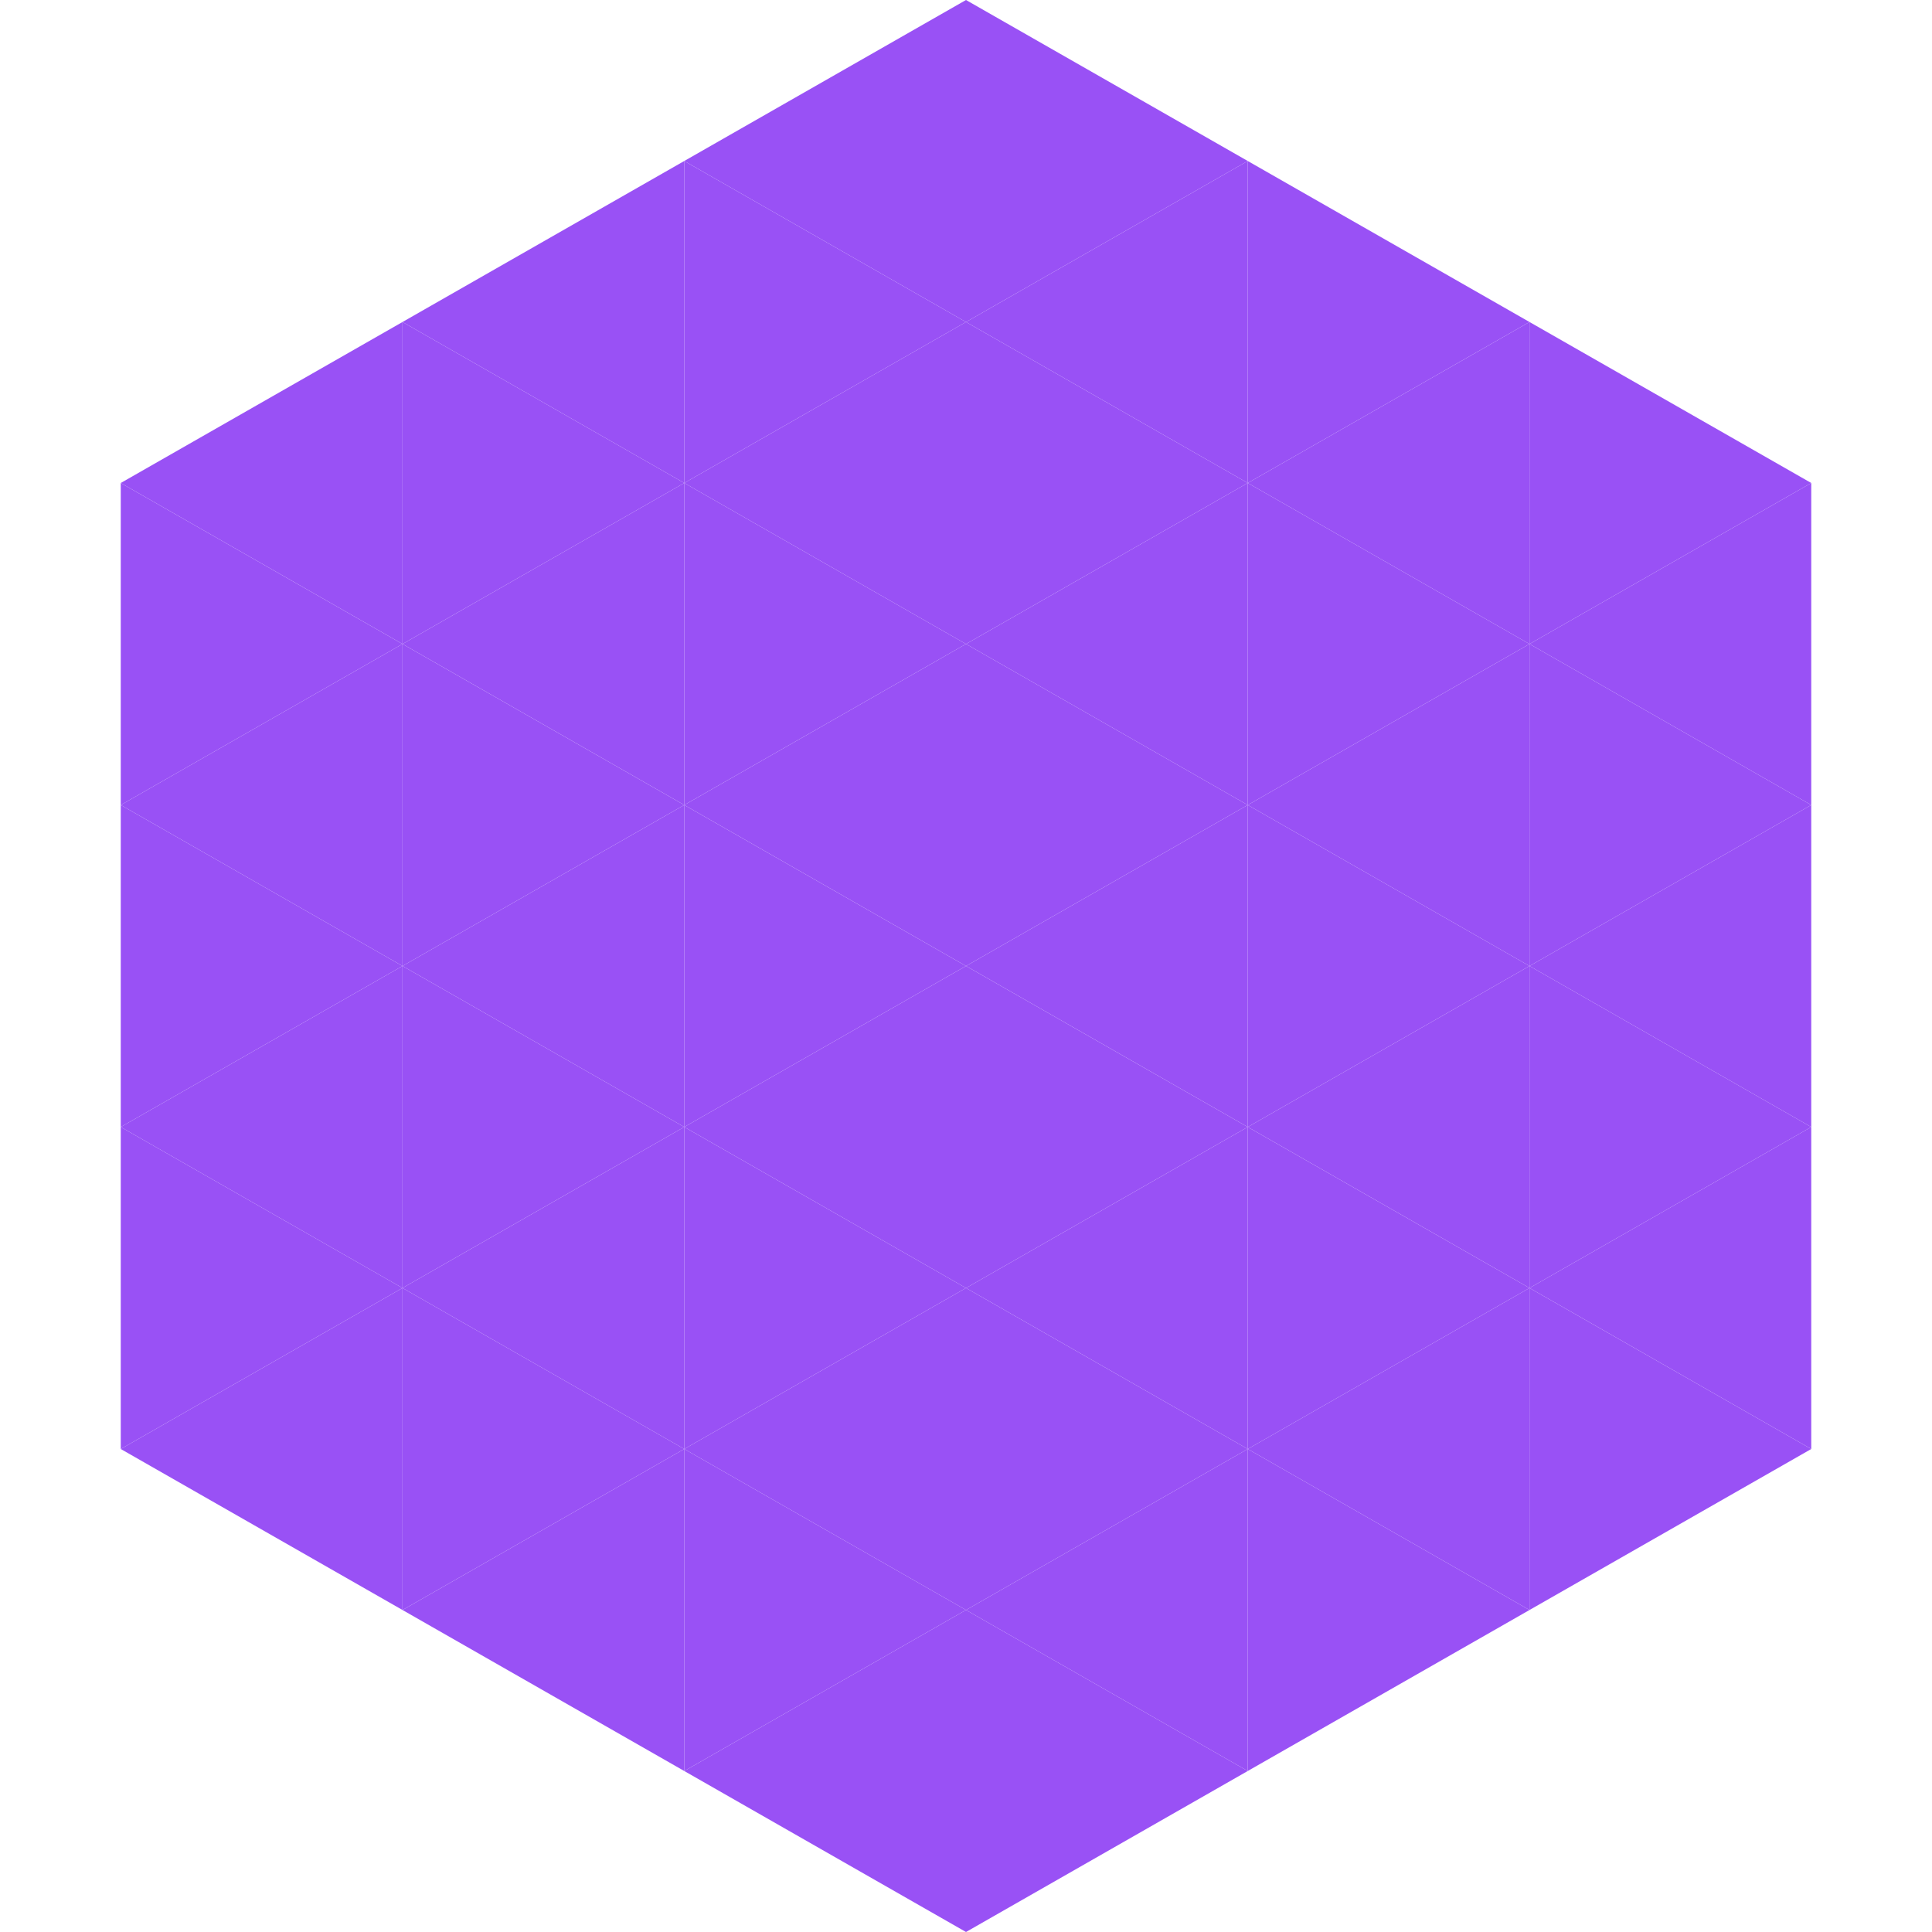 <?xml version="1.0"?>
<!-- Generated by SVGo -->
<svg width="240" height="240"
     xmlns="http://www.w3.org/2000/svg"
     xmlns:xlink="http://www.w3.org/1999/xlink">
<polygon points="50,40 15,60 50,80" style="fill:rgb(153,81,245)" />
<polygon points="190,40 225,60 190,80" style="fill:rgb(153,81,245)" />
<polygon points="15,60 50,80 15,100" style="fill:rgb(153,81,245)" />
<polygon points="225,60 190,80 225,100" style="fill:rgb(153,81,245)" />
<polygon points="50,80 15,100 50,120" style="fill:rgb(153,81,245)" />
<polygon points="190,80 225,100 190,120" style="fill:rgb(153,81,245)" />
<polygon points="15,100 50,120 15,140" style="fill:rgb(153,81,245)" />
<polygon points="225,100 190,120 225,140" style="fill:rgb(153,81,245)" />
<polygon points="50,120 15,140 50,160" style="fill:rgb(153,81,245)" />
<polygon points="190,120 225,140 190,160" style="fill:rgb(153,81,245)" />
<polygon points="15,140 50,160 15,180" style="fill:rgb(153,81,245)" />
<polygon points="225,140 190,160 225,180" style="fill:rgb(153,81,245)" />
<polygon points="50,160 15,180 50,200" style="fill:rgb(153,81,245)" />
<polygon points="190,160 225,180 190,200" style="fill:rgb(153,81,245)" />
<polygon points="15,180 50,200 15,220" style="fill:rgb(255,255,255); fill-opacity:0" />
<polygon points="225,180 190,200 225,220" style="fill:rgb(255,255,255); fill-opacity:0" />
<polygon points="50,0 85,20 50,40" style="fill:rgb(255,255,255); fill-opacity:0" />
<polygon points="190,0 155,20 190,40" style="fill:rgb(255,255,255); fill-opacity:0" />
<polygon points="85,20 50,40 85,60" style="fill:rgb(153,81,245)" />
<polygon points="155,20 190,40 155,60" style="fill:rgb(153,81,245)" />
<polygon points="50,40 85,60 50,80" style="fill:rgb(153,81,245)" />
<polygon points="190,40 155,60 190,80" style="fill:rgb(153,81,245)" />
<polygon points="85,60 50,80 85,100" style="fill:rgb(153,81,245)" />
<polygon points="155,60 190,80 155,100" style="fill:rgb(153,81,245)" />
<polygon points="50,80 85,100 50,120" style="fill:rgb(153,81,245)" />
<polygon points="190,80 155,100 190,120" style="fill:rgb(153,81,245)" />
<polygon points="85,100 50,120 85,140" style="fill:rgb(153,81,245)" />
<polygon points="155,100 190,120 155,140" style="fill:rgb(153,81,245)" />
<polygon points="50,120 85,140 50,160" style="fill:rgb(153,81,245)" />
<polygon points="190,120 155,140 190,160" style="fill:rgb(153,81,245)" />
<polygon points="85,140 50,160 85,180" style="fill:rgb(153,81,245)" />
<polygon points="155,140 190,160 155,180" style="fill:rgb(153,81,245)" />
<polygon points="50,160 85,180 50,200" style="fill:rgb(153,81,245)" />
<polygon points="190,160 155,180 190,200" style="fill:rgb(153,81,245)" />
<polygon points="85,180 50,200 85,220" style="fill:rgb(153,81,245)" />
<polygon points="155,180 190,200 155,220" style="fill:rgb(153,81,245)" />
<polygon points="120,0 85,20 120,40" style="fill:rgb(153,81,245)" />
<polygon points="120,0 155,20 120,40" style="fill:rgb(153,81,245)" />
<polygon points="85,20 120,40 85,60" style="fill:rgb(153,81,245)" />
<polygon points="155,20 120,40 155,60" style="fill:rgb(153,81,245)" />
<polygon points="120,40 85,60 120,80" style="fill:rgb(153,81,245)" />
<polygon points="120,40 155,60 120,80" style="fill:rgb(153,81,245)" />
<polygon points="85,60 120,80 85,100" style="fill:rgb(153,81,245)" />
<polygon points="155,60 120,80 155,100" style="fill:rgb(153,81,245)" />
<polygon points="120,80 85,100 120,120" style="fill:rgb(153,81,245)" />
<polygon points="120,80 155,100 120,120" style="fill:rgb(153,81,245)" />
<polygon points="85,100 120,120 85,140" style="fill:rgb(153,81,245)" />
<polygon points="155,100 120,120 155,140" style="fill:rgb(153,81,245)" />
<polygon points="120,120 85,140 120,160" style="fill:rgb(153,81,245)" />
<polygon points="120,120 155,140 120,160" style="fill:rgb(153,81,245)" />
<polygon points="85,140 120,160 85,180" style="fill:rgb(153,81,245)" />
<polygon points="155,140 120,160 155,180" style="fill:rgb(153,81,245)" />
<polygon points="120,160 85,180 120,200" style="fill:rgb(153,81,245)" />
<polygon points="120,160 155,180 120,200" style="fill:rgb(153,81,245)" />
<polygon points="85,180 120,200 85,220" style="fill:rgb(153,81,245)" />
<polygon points="155,180 120,200 155,220" style="fill:rgb(153,81,245)" />
<polygon points="120,200 85,220 120,240" style="fill:rgb(153,81,245)" />
<polygon points="120,200 155,220 120,240" style="fill:rgb(153,81,245)" />
<polygon points="85,220 120,240 85,260" style="fill:rgb(255,255,255); fill-opacity:0" />
<polygon points="155,220 120,240 155,260" style="fill:rgb(255,255,255); fill-opacity:0" />
</svg>
